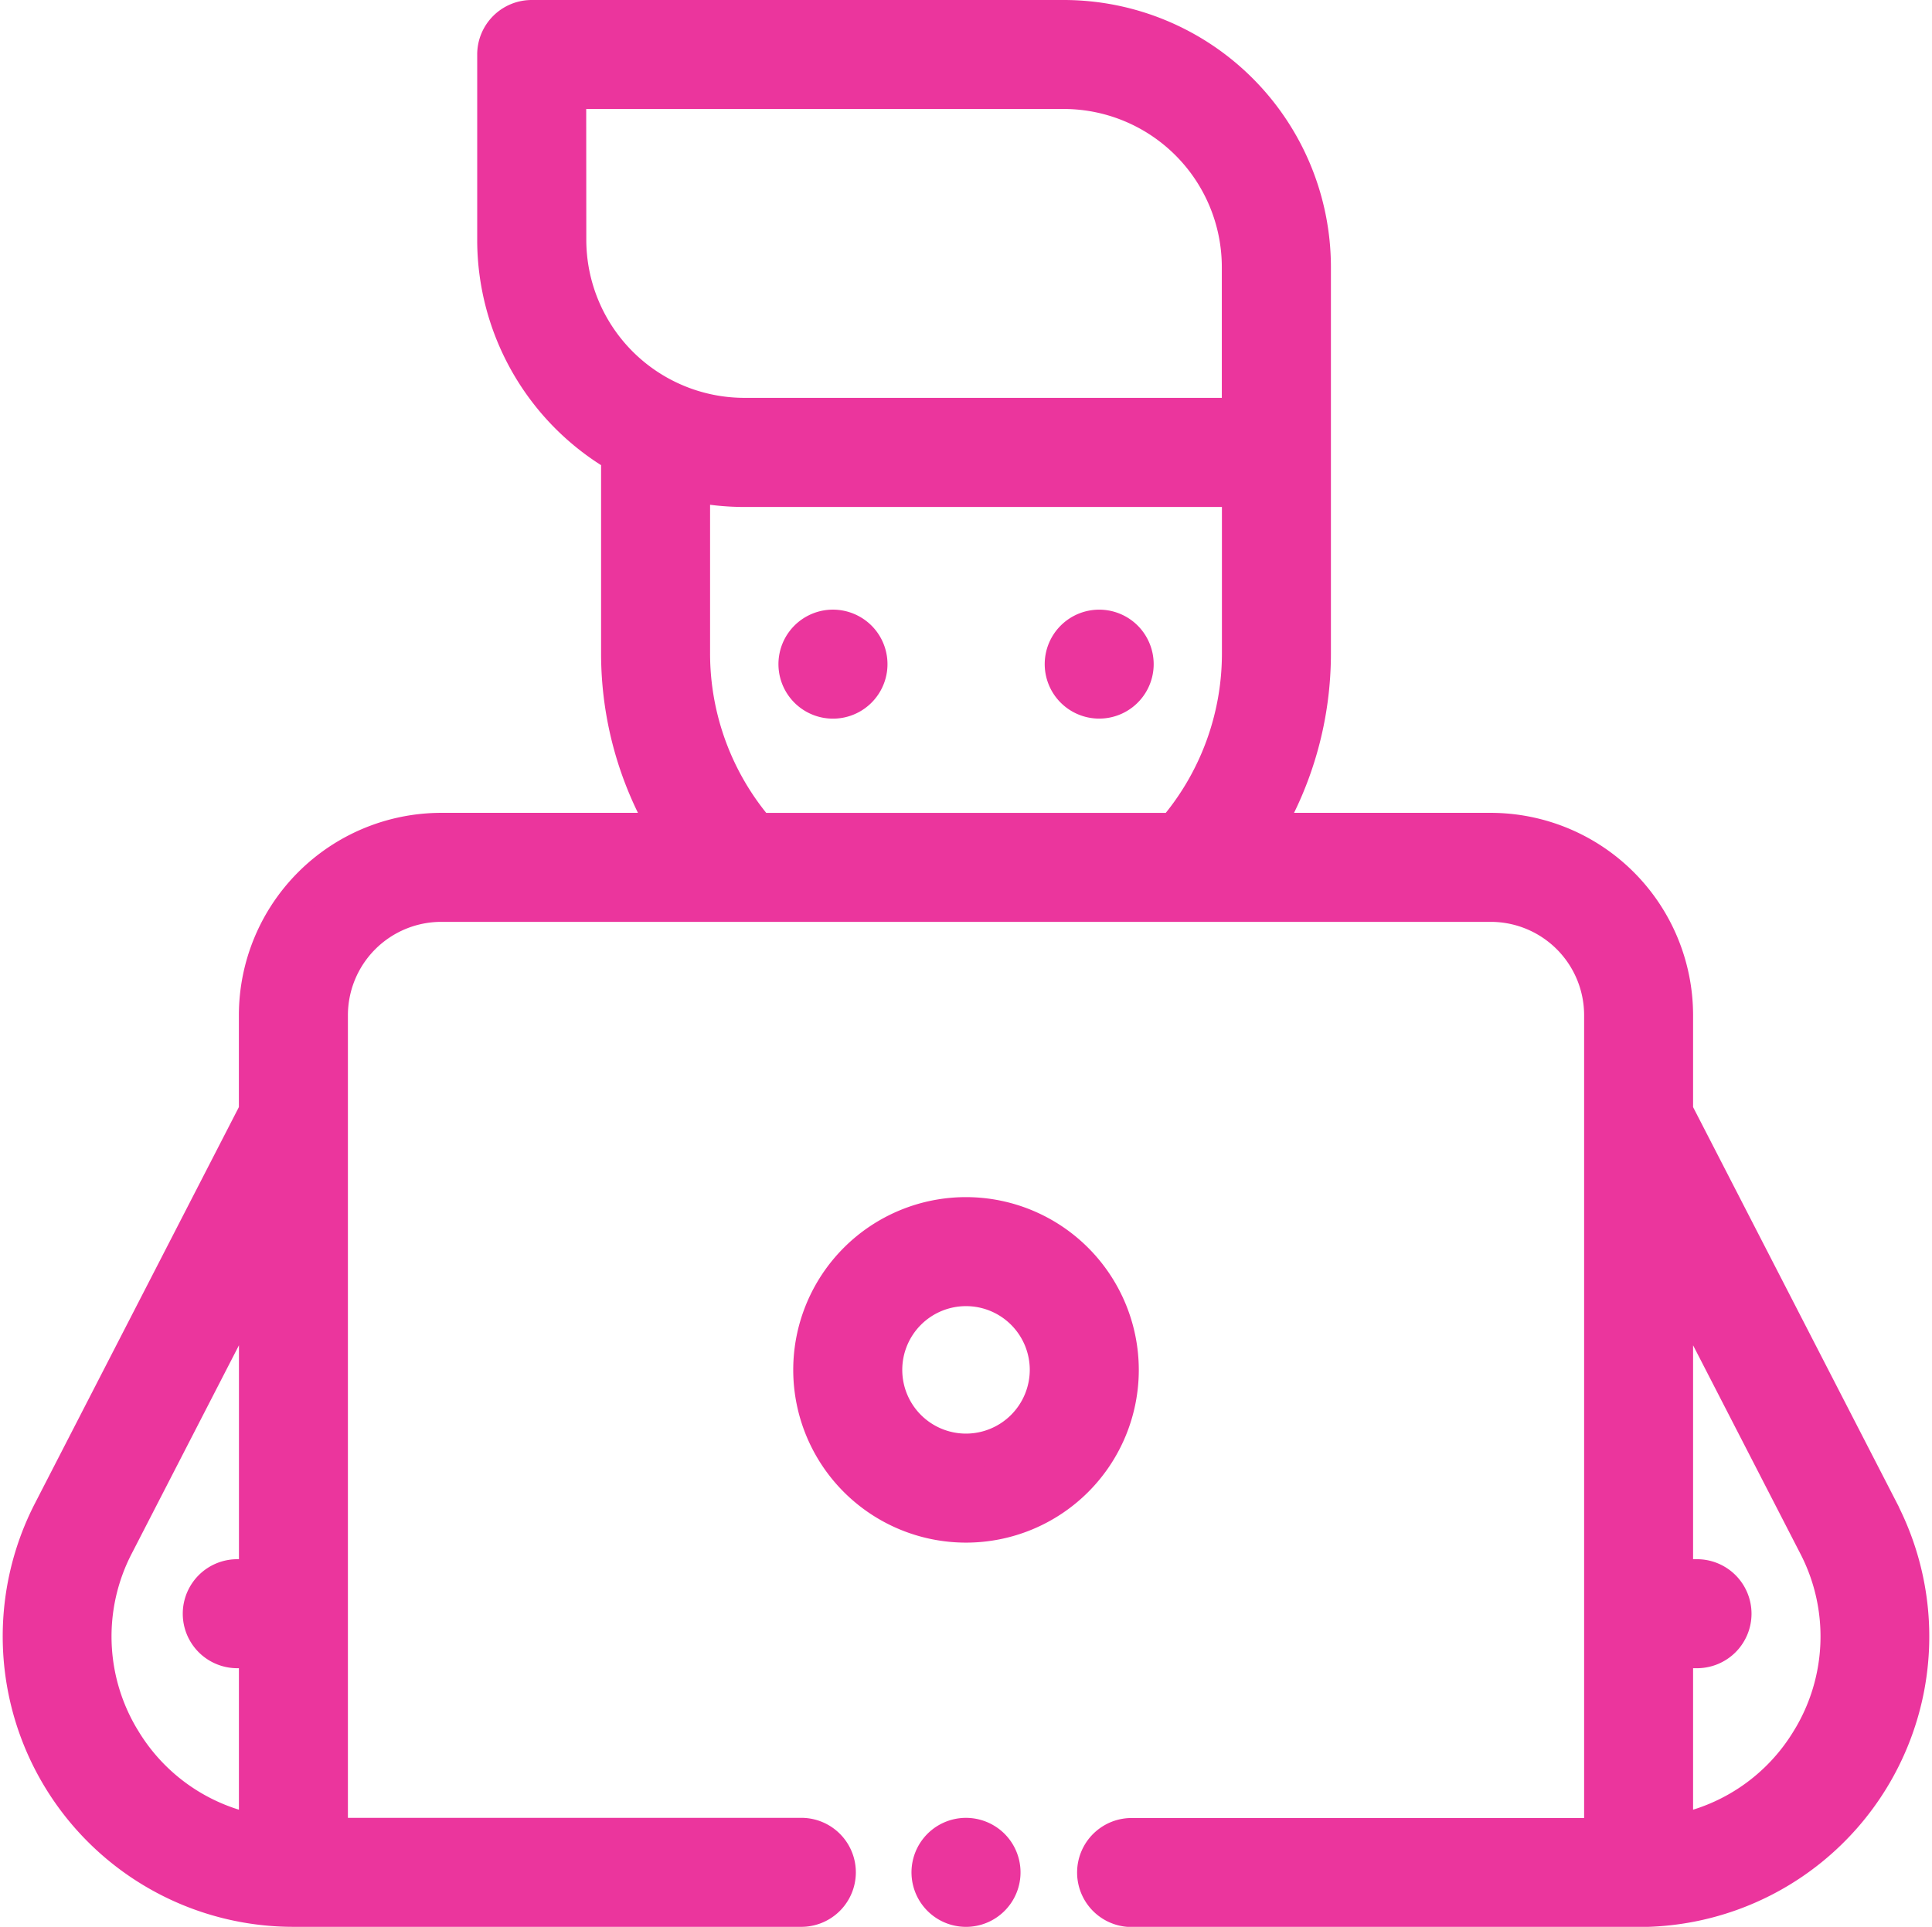 <svg xmlns="http://www.w3.org/2000/svg" width="55.037" height="54.901" viewBox="0 0 55.037 54.901"><defs><style>.a{fill:#eb359d;stroke:#eb359d;}</style></defs><g transform="translate(0.561 0.5)"><g transform="translate(0.008)"><path class="a" d="M218.422,324a4.422,4.422,0,1,0,4.422,4.422A4.427,4.427,0,0,0,218.422,324Zm0,6.738a2.316,2.316,0,1,1,2.316-2.316A2.319,2.319,0,0,1,218.422,330.738Z" transform="translate(-191.472 -289.891)"/><path class="a" d="M53.037,42.565l-5.867-11.4V28.424a5.27,5.27,0,0,0-5.264-5.264H35.464a9.843,9.843,0,0,0,1.389-5.052v-11A7.116,7.116,0,0,0,29.745,0H14.586a1.053,1.053,0,0,0-1.053,1.053V6.336a7.11,7.11,0,0,0,3.529,6.137v5.635a9.842,9.842,0,0,0,1.389,5.052H12.008a5.27,5.27,0,0,0-5.264,5.264v2.741L.878,42.565A7.777,7.777,0,0,0,7.8,53.9H22.234a1.053,1.053,0,1,0,0-2.105H8.85V28.424a3.162,3.162,0,0,1,3.158-3.158h29.9a3.162,3.162,0,0,1,3.158,3.158V51.8H31.708a1.053,1.053,0,1,0,0,2.105H46.122a7.777,7.777,0,0,0,6.915-11.335ZM2.951,49.077a5.631,5.631,0,0,1-.2-5.548l3.995-7.763v8.66H6.166a1.053,1.053,0,0,0,0,2.105h.579V51.7a5.625,5.625,0,0,1-3.793-2.622ZM15.638,2.105H29.745a5.008,5.008,0,0,1,5,5v4.231H20.641a5.008,5.008,0,0,1-5-5Zm3.529,16V13.29a7.106,7.106,0,0,0,1.474.155H34.748v4.664a7.748,7.748,0,0,1-1.865,5.052H21.032A7.748,7.748,0,0,1,19.167,18.108Zm31.8,30.969A5.624,5.624,0,0,1,47.17,51.7V46.531h.579a1.053,1.053,0,1,0,0-2.105H47.17v-8.66l3.995,7.763a5.631,5.631,0,0,1-.2,5.549Z" transform="translate(-0.008)"/><path class="a" d="M211.053,165a1.053,1.053,0,1,0,.744.308A1.061,1.061,0,0,0,211.053,165Z" transform="translate(-187.893 -147.63)"/><path class="a" d="M283.8,165.308a1.052,1.052,0,1,0,.309.744A1.06,1.06,0,0,0,283.8,165.308Z" transform="translate(-252.313 -147.63)"/><path class="a" d="M247.053,492a1.053,1.053,0,1,0,.744.308A1.06,1.06,0,0,0,247.053,492Z" transform="translate(-220.103 -440.205)"/></g></g></svg>